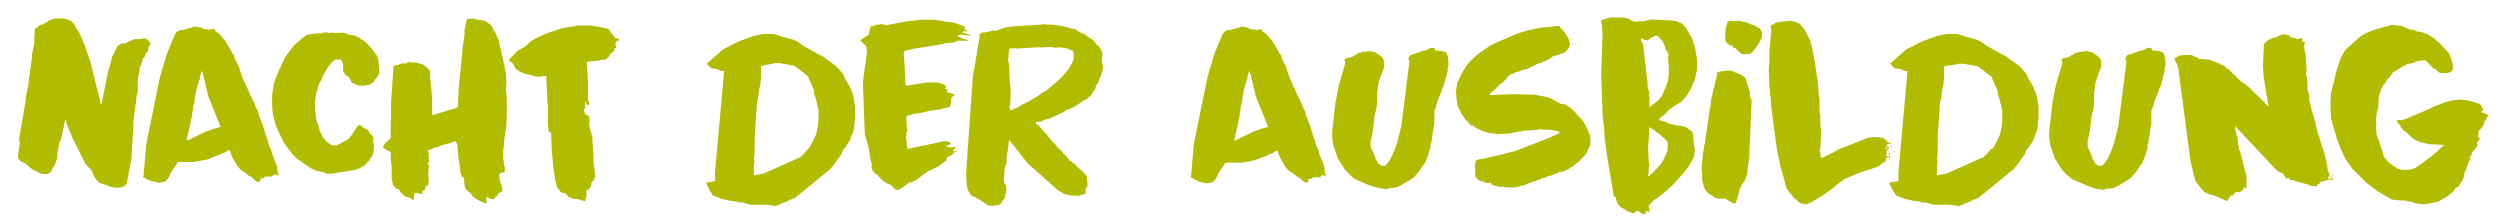 <?xml version="1.0" encoding="utf-8"?>
<!-- Generator: Adobe Illustrator 25.2.3, SVG Export Plug-In . SVG Version: 6.00 Build 0)  -->
<svg version="1.1" id="Ebene_1" xmlns="http://www.w3.org/2000/svg" xmlns:xlink="http://www.w3.org/1999/xlink" x="0px" y="0px"
	 viewBox="0 0 773 67" width="773" height="67" style="enable-background:new 0 0 773 67;" xml:space="preserve">
<style type="text/css">
	.st0{fill:#B1BC00;}
</style>
<g>
	<path class="st0" d="M33.2,57.3l-0.5-0.1L32,56.9l-1.2-0.3l-1-1l-0.6-0.9l-0.9-2.1l-1.8-1.8l-4.1-8.2l-1.8-4.4l-0.2-1.1l-0.2-0.2
		L18.9,43l-0.5,1.1l-0.5,2.5l-0.2,0.6v1.7l-1,2.6l-0.4,0.3l-0.4,1.2l-1.1,0.8h-1.6l-0.7-0.2L10,52.4l-2.2-1.9L6.6,50l-1-1v-1l0.1-1
		L6,45l0.2-0.8V44L6,43.8L5.9,43l2.1-12.2v-1.1l0.8-3.4l0.2-2.6l0.2-0.2v-1l0.7-4.8v-1l0.7-3.3v-1.9l0.2-2.7l0.7-0.2l0.2-0.5h0.3
		l0.2-0.2l2.3-1L15,6.4l1.9-0.7h2.9l2.1,0.7l1,1l0.7,1.4l0.9,1.3l1.6,3.7l1.9,5.5l3.2,13l0.2-0.2l1.9-9.4l1.4-5.2l1.7-3.3l0.9-0.6
		l1-0.2H39l0.4-0.4l2.2-0.9h1.7l1.6-0.3l0.8,0.6l0.8,0.8v0.6L46,14.3l-0.3,1.6l-0.7,0.7l-0.3,1l-0.6,0.6v0.4L44,18.7l-0.3,1.2
		l-0.5,1v0.6l-0.6,3.3v3.3l-0.4,1.9l-0.1,1.4L41.8,33l-0.5,4.3L41.2,38v1.7l-0.5,7.9v1.1l-1.5,8l-0.8,0.9L37.1,58h-1.7L34,57.7
		L33.2,57.3z"/>
	<path class="st0" d="M45.5,55.5L44.8,55l-0.6-0.2l0.2-0.6l0.8-9.5l4.3-21.1l2.2-7.2l2.3-5.6l0.6-0.9l1-0.6h1.1l0.6-0.3l1-0.2
		l1.9-0.6L62,8.5l1,0.5h1l0.6,0.2l1.1-0.2h0.8v0.6l1.3,0.9l1.8,2.1l1.8,3l0.4,0.8l0.5,0.6l0.4,1.4l1,1.8l1.2,3.6l1.3,3l0.2,0.2
		l0.4,1l0.1,0.2l0.2,0.6l1.7,3.4l0.1,0.5l0.9,1.7l0.2,1.1l1.4,3.6l0.4,1.4l0.1,0.2l0.3,1.2l0.4,1l0.7,2.4l0.6,1.1l0.2,1l0.8,2.1
		l0.3,0.5l0.5,1.7l0.2,1.7l0.2,0.4v0.7L85.5,54h-0.8L84,54.6h-2L81.6,55l-1,0.2l-0.2,1h-1l-0.7-0.6l-0.2-0.2l-0.9-0.8l-0.6-0.2
		l-1-0.9l-1.6-1l-1-1.2l-1.7-2.9l-0.6-1.8l-0.3-0.3l-1.4,0.9l-1,0.3l-0.2,0.2l-4.1,1.6L60,50.1H55l-2.3,3.5L52.6,54l-0.8,1.4
		l-0.9,0.8l-1.8,0.3l-2.2-0.5L45.5,55.5z M58.1,43.4l5.5-2.7l2.9-1l1.7-0.5l-3.8-9.4l-1.6-6.7l-0.2-0.4l-0.1-0.6l-0.2-0.1l-0.2,0.8
		l-0.3,1v0.6l-0.4,1l-0.7,2.5l-0.2,1.2l-0.2,0.6v0.6l-0.2,1.4L59.7,33v1l-0.2,0.4l-0.2,2.1l-0.3,0.6v0.6l-1.3,5.6H58.1z"/>
	<path class="st0" d="M100.4,53.3H100l-2.4-0.6l-1.4-0.6l-4.2-2.9l-1.4-1.3L89,45.8l-1.2-1.7l-1.7-3.4l-0.9-2.2l-0.8-3.1l-0.2-1.7
		l-0.1-4.1l0.6-3.7l0.3-1.1l0.3-0.6l0.5-1.4l0.2-0.2l0.3-1.2l0.3-0.2l0.2-0.6l1.4-3l2.8-3.7l2.5-2.1l1.4-1l2.4-0.4l2.1-0.1l0.4-0.2
		l1.3-0.1l0.2,0.2h1.1l0.4-0.2l0.4,0.2l3.2-0.1l1.4,0.6l1.9,0.3l1.4,0.7l0.5,0.4l1,0.5l2.4,2.5l0.2,0.3l0.5,0.6l1,1.5l0.4,1.7
		l0.2,3.3l-0.6,1.3l-0.9,0.9l-0.2,0.6l-1.5,1h-0.6l-0.6,0.2h-1.8l-0.8-0.2l-0.8-0.5l-0.7-0.2l-1-1.9l-1-0.5l-0.5-1l-0.2-0.2v-2.1
		l-0.5-1.2l-0.2-0.3h-1.7l-1,0.8l-0.2,0.2l-1.2,1.5l-1.3,2.4L100,23l-0.7,1.8L98.6,26l-1,3.7v0.5l-0.2,1.2v2.8l0.2,1v0.3l0.2,1.7
		l0.7,1.7l0.4,1.7l0.2,0.2l0.8,1.8l0.6,0.5l0.2,0.4l0.6,0.6l0.2,0.1l0.9,0.6l0.9,0.2h0.7l3.9-2.1l0.4-0.7l0.2-0.1l2.1-3.2l0.4-0.2
		l0.8,0.2l0.5,0.6l0.5,0.1l0.2,0.3l0.6,0.1l0.2,0.4l0.3,0.2v0.5l0.2,0.2l0.3,0.1l0.1,0.2l0.4,0.2V42l0.2,0.1v0.6l0.2,0.2l-0.2,0.6
		V44l0.2,0.2l0.2,0.8l-0.2,0.4l0.2,0.3l-0.2,1.1l-0.1,0.2v0.4l-0.4,1l-0.6,0.7l-0.2,0.6l-0.5,0.2l-0.2,0.5l-0.5,0.5l-0.8,0.6h-0.2
		l-1,0.6l-1.5,0.5l-5.3,0.8l-0.2,0.1l-1.4,0.2h-1.9L100.4,53.3z"/>
	<path class="st0" d="M147.7,61.8l-1.5-1l-0.5-0.9l-1.6-1.3l-0.4-0.9l-0.3-2.8l-0.6-0.3v-0.3l-0.4-0.8l-0.4-3.4l-0.2-0.5v-0.2
		l-0.4-4.8l-0.6-1l-0.4,0.2l-1.7,0.6l-0.8,0.1l-0.7,0.3l-0.8,0.2l-1.1,0.5l-1.2,0.2l-0.2,0.2l-1.6,0.6l-0.1,0.7h0.2l0.2-0.6V48
		l-0.2,0.2v0.3h0.2v1.7l-0.3,0.2v0.6l0.4-0.2l-0.3,2.9l0.2,2.4l-0.2,1.3h-0.8l-0.2,1.4l-0.7,0.1l-0.2,1.2l-0.8-0.3h-0.6l-0.7-0.2
		l-0.4,0.8V62H128l-1.3-0.9l-1.4-0.3l-1.3-1.2l-0.6-1l-0.9-0.3l-0.9-1l-0.4-1.4l-0.1-1.1v-3.6l-0.2-0.9l-0.1-3.3l-1.2-0.6l-1.1-0.7
		v-0.6l0.7-1l1.6-1.4v-4.9l0.1-1.5v-4.3l0.7-10.4v-1l0.3-0.3l1.2-0.2l0.6-0.3l0.6-0.2h1.3l0.7-0.5l0.6,0.2h1.4l2.4,0.6l1.1,0.8l1,1
		l0.2,0.6v2l0.2,1.3l0.4,4.9v5.1h0.2l4.8-1.5l1.9-0.5l1.1-0.5l0.2-5.6l1.2-11.9v-0.6l0.7-4.8l-0.2-0.2l0.7-3.5l0.2-0.6l1.7-0.2
		l1.1,0.3l2.6,0.4l1.5,1l0.9,0.9l0.5,1.2l0.5,0.7l0.9,2.1l0.1,0.2l1.8,8l0.1,0.8l0.3,1.2l0.2,3.3l-0.2,1.9l0.3,2.5v5.8l-0.2,3.4
		l-0.5,2.9v0.8l-0.2,1v1.2l-0.2,1.2v2.5l0.2,1.3V51l0.3,0.8v1.4l-0.3,0.2l-0.6-0.2v0.2l-0.6,0.2l-0.2,0.2V55l0.3,1.5h0.2l0.2,1.3
		l0.2,0.3v1l-0.3,0.2l-0.2,0.2l-0.7,0.2l-0.4,1l-0.6,0.2l-0.2,0.5l-0.5,0.2l-1-0.2l-0.2-0.2l-0.8-0.3v2h-0.3l-1.3-0.6L147.7,61.8z"
		/>
	<path class="st0" d="M179,61.6l-1.8-0.1l-0.5-0.3l-1-0.4l-0.8-1l-1.4-0.3l-1.2-1.5l-0.6-2.3l-0.6-3.7l-0.5-5.6V46l-0.2-4.8
		l-0.8-0.7l-0.2-2.1v-6l-0.2-1.4v-1.8l-0.3-5.7h-1l-0.5,0.2h-1.7l-1.6-0.5l-2.1-0.5l-1.4-0.6l-0.2-0.2l-1-0.6l-0.1-0.3l-0.7-1.4
		l-1-0.7l-0.2-0.5l2.5-2.6l2.6-1.5l1.3-1.3l1.6-1l2.9-1.4l5.5-1.9l4-0.6l0.6-0.2h4.5l4.8,0.9l0.6,0.3l0.6,1.1l0.6,0.6l0.2,0.2
		l0.5,0.8l1.2,0.2v0.6h-0.6l-0.3,0.4l-0.3,0.8l0.3,0.6v0.4l-0.6,0.2v0.7l-0.5,0.5l-0.6,0.3l-0.5,1l-0.3,0.2l-0.6,0.7l-1.8,0.2
		l-1,0.2l-1.8,0.2H182l-0.6,0.3l0.4,5.6v6.2l0.4,0.6v0.7h-0.4l-0.2,0.1h-0.2l0.1-0.1l-0.3-0.5v-0.5l-0.2-0.2l-0.1,1.6l0.2,0.6
		l-0.6,0.3l0.2,0.9l0.2,0.2l-0.2,0.3v0.2h0.2v-0.3h0.2v0.4l1,0.5l0.2,1V38l-0.2,0.3l0.1,0.2l0.1,1.1l0.5,1.4L183,42l0.2,0.5v1.4
		l0.3,4.2v2.4l0.2,0.9v0.2l0.4,3l-0.3,0.3v0.6l-0.9,0.9l-0.2,1l-0.3,0.6l-0.2,0.6h-0.6l-0.2,0.3l-0.2,0.2l0.2,1.5l-0.2,0.4v0.2
		l-0.2,0.5v0.5l-1.5-0.3L179,61.6z"/>
	<path class="st0" d="M229.5,62.6h-1.1l-0.8-0.3l-1.7-0.2l-2.7-0.6l-2.7-1l-1.2-1.9l-1-2.1l2.8-0.5v-2.9l2.8-31.1l-1-0.1l-1.4-0.6
		l-1.6-0.2l-1.4-1.4l5-4.4l3.9-2l0.8-0.3l0.2-0.2l4.7-1.7l2.9-0.6h3.2l3.5,1.1l2.1,0.5l1.7,0.7l1.4,1l0.2,0.2l4.6,2.6l2,1l1.2,1
		l0.4,0.2l2.4,1.8l1.4,1.6l0.6,0.8l0.2,0.2v0.3l0.2,0.3l0.2,0.6l0.9,1.4l0.6,1.1l0.5,1.3l0.2,0.2l0.1,0.7l0.2,0.2v0.4l0.2,0.9l0.2,1
		v0.6l0.2,0.4v4l-0.4,3.3l-0.3,1l-0.1,0.5l-0.2,0.2l-0.5,1.5l-0.6,1.1l-0.3,0.3l-0.6,1l-0.1,0.2l-0.6,0.6l-0.5,1.3l-1.7,2.4
		l-0.1,0.2l-0.6,0.8l-0.9,1l-0.1,0.2l-11,9l-1.9,0.7l-0.2,0.2l-0.2,0.1l-0.5,0.2l-1.4,0.5l-0.6,0.4l-0.6,0.1l-0.4,0.3l-3.3-0.4h-4.8
		L229.5,62.6z M235.3,20.5v3.7l-0.1,0.6v0.7l-0.6,3l-0.2,1.8l-0.3,1.2l-0.7,9.7l-0.1,6.8l-0.2,0.8l0.2,1.4l-0.2,1.1v2.9l2.9-0.5
		l11-4.9h0.2l1.4-1.3l1-1.2l0.2-0.2l0.2-0.3l0.2-0.1l0.8-1.4l1-1.9l0.6-1.7l0.5-3.3v-3.3l-0.7-3.1l-0.7-2.1v-0.9l-1.8-4.2l-0.1-0.2
		l-2.1-1.7l-2.2-1.6l-3.4-0.6l-1-0.2h-1.5l-0.2,0.1l-2.1,0.4h-0.3L235.3,20.5z"/>
	<path class="st0" d="M275.6,57.3l-1.6-0.7l-0.4-0.4l-0.5-0.2l-1.4-1.4l-0.3-0.5l-0.8-0.4l-0.2-0.3l-0.4-0.3l-0.6-1.3l0.2-0.6
		l-0.6-2.8l-0.3-2.2l-0.2-0.3v-0.6l-1.1-3.8l-0.6-16.1l1.3-9.6l-0.3-1.6l-0.9-0.8l-0.9-1l2.2-1.4l0.3-0.1l0.7-2.8h0.6l0.2-0.1
		l0.6-0.2l0.3-0.2h1l0.6-0.2l1.5,0.4l6.3-1.2l4.5-0.5h3.9l6.6,1l2.7,1l0.4,0.4v0.2h-0.2V9l0.9,0.6v0.2h-0.3l-0.6-0.2l-0.5,0.2v0.3
		l2.1,0.6l0.6,0.3V11h-0.6l-0.4-0.1h-0.8l-1-0.2l-1.5,0.2l0.2,0.4l1.4,0.6l1.6,0.5l-0.2,0.2H296l-0.2,0.1l-0.9,0.4l-2.8,0.3l-1,0.3
		l-8.8,1.4l-2.5,0.6l-0.2,0.2l-0.2,1.1l0.2,1.3v0.2l0.3,5.5v1.7l0.3,0.8l6.4-1h3.4l2,0.7l0.5,0.4V27l-0.3,0.2v0.3l1,0.2l-0.2,0.2
		l-0.3,0.2l0.4,0.6h0.6l1.6,0.6l-1,0.8l-0.2,0.4v1.2l-0.4,1.4l-2,0.4h-0.2l-0.2,0.2l-3.2,0.5h-0.5l-2.8,0.7l-1.7,0.3h-0.7l-1.8,0.6
		l-0.4,0.4l0.2,3.2v0.3l0.2,0.9l-0.5,0.6l0.2,0.3v0.3l-0.2,0.4l0.3,2.2V45l0.2,0.7l-0.2,0.4h0.2l0.2-0.1l11-2.3h1.1l0.3,0.2h0.5
		l0.1,0.1l-0.1,0.2l0.2,0.2v0.2l-1.4,0.5l0.4,0.3l1,0.2l0.7-0.1h1l-0.4,0.4l-0.1,0.2l-0.4,0.2v0.4l0.5,0.1l1-0.2l-0.3,0.2l-1,0.4
		l-0.1,0.2l-0.6,0.6l-1.4,0.6l-0.2,1L292,50l-0.2,0.2l-0.2,0.2l-0.5,0.2l-0.6,0.7l-3.5,1.6l-1,0.8l-0.4,0.2l-2.5,1.9l-1,0.4
		l-0.9,0.2l-1.9,1.4l-1.7,1l-0.8-0.2L275.6,57.3z"/>
	<path class="st0" d="M303.3,62l-0.2-0.2l-0.6-0.2l-0.9-0.6l-1.3-0.5l-1-1.7l-0.4-1.7l-0.2-3.3l2.1-30.1l2.1-12.2v-0.8l0.2-0.3
		l0.3-0.1l0.2-0.2l1.1-0.1h0.2l2.2-0.6l0.7,0.2l2.4-0.9l1.4-0.3h0.2l0.8-0.2l9.5-0.6l0.6-0.2l0.4,0.2h2l3,0.4l2.5,0.6l0.4,0.2
		l1.3,0.2L334,10l0.3,0.2l1,0.3l0.3,0.3l1.4,1l0.8,0.4l1.3,1.6l0.6,0.4l1,1.7l0.2,1.5l-0.2,0.5l0.1,1.4l0.3,1.5l-0.3,1.4l-0.1,0.2
		l-0.1,0.4l-1.1,2.9l-0.5,0.6l-0.2,0.6l-0.1,0.5l-0.2,0.2l-0.2,0.5l-0.6,0.7l-0.1,0.4l-1.1,1l-0.2,0.3l-1.3,0.6l-0.7,0.5l-0.2,0.2
		l-2.6,1.6l-1.4,0.5h-0.2l-1.3,0.9l-1,0.4l-1.4,0.7l-0.2,0.1h-0.3l-0.2,0.2l-0.7,0.3l-2,0.6l-1,0.5l-1.5,0.1l0.1,0.7l0.6,0.2
		l0.2,0.3l1.5,1.7l0.2,0.2l0.6,0.6l0.1,0.2l1.7,2l0.1,0.2l0.7,0.6l0.6,0.8l0.4,0.4l0.1,0.2l1.4,1.2v0.2l0.2,0.2l0.2,0.3l0.7,0.6
		l1,1.3l0.7,0.4l0.4,0.4l0.6,0.4l0.6,0.7l1.1,1l0.4,0.2l1,1.1l0.2,0.2l0.4,0.6v0.6l-0.1,0.2l0.2,0.7l0.1,1.5l-0.4,0.4l-0.2-0.2v0.3
		l0.2,0.2l-0.3,0.4l0.2,0.6l-0.2,0.6l-1.6,0.5l-0.3,0.2l-0.6-0.1l-2.3-0.1l-1.6-0.4l-2.1-1.2l-8.8-7.8l-0.3-0.2l-6-7.6l-0.2,1.7V45
		l-0.5,3.4v0.2l-0.1,0.7l0.1,0.6l-0.2,0.6l-0.2,1l-0.2,0.2l-0.3,3.7l0.1,1.2l0.7,1L311,58l0.2,0.3l-0.1,1l-0.2,0.6v0.4l-0.2,0.4v0.6
		l-0.6,0.7l-0.3,0.2l-0.1,0.6l-1,0.6l-1.2,0.1l-0.6,0.2l-1.4-0.2L303.3,62z M312.4,34h0.4l2.3-1l0.2-0.2l0.6-0.4l1.2-0.5l3.8-2.2
		l1-0.8l1.9-1.1l2.9-2.5l0.2-0.1l1.4-1.4l2.1-2.4l1.2-2.1l0.4-1.4l-0.1-1.8l-0.2-0.4L330,15l-2.3-0.4l-1.7,0.2l-0.3-0.2h-0.3
		l-0.5-0.1l-3,0.2l-0.6-0.1l-6.8,0.4l-0.5-0.1l-1.6,0.1l-0.4,0.2l-0.2,2.1l0.1,0.4l-0.2,0.3l0.1,1.2l0.2,0.6l0.2,4.9l0.3,2.8
		l-0.1,1.5l0.1,0.6l-0.2,3l-0.2,0.6l0.1,0.4L312.4,34z"/>
	<path class="st0" d="M369.4,55.5l-0.7-0.5l-0.6-0.2l0.2-0.6l0.8-9.5l4.3-21.1l2.2-7.2l2.3-5.6l0.6-0.9l1-0.6h1.1l0.6-0.3l1-0.2
		l1.9-0.6l1.7,0.4l1,0.5h1l0.6,0.2l1.1-0.2h0.8v0.6l1.3,0.9l1.8,2.1l1.8,3l0.4,0.8l0.5,0.6l0.4,1.4l1,1.8l1.2,3.6l1.3,3l0.2,0.2
		l0.4,1l0.1,0.2l0.2,0.6l1.7,3.4l0.1,0.5l0.9,1.7l0.2,1.1l1.4,3.6l0.4,1.4l0.1,0.2l0.3,1.2l0.4,1l0.7,2.4l0.6,1.1l0.2,1l0.8,2.1
		l0.3,0.5l0.5,1.7l0.2,1.7l0.2,0.4v0.7l-0.4-0.4h-0.8l-0.6,0.6h-2l-0.5,0.4l-1,0.2l-0.2,1h-1l-0.7-0.6l-0.2-0.2l-0.9-0.8l-0.6-0.2
		l-1-0.9l-1.6-1l-1-1.2l-1.7-2.9l-0.6-1.8l-0.3-0.3l-1.4,0.9l-1,0.3l-0.2,0.2l-4.1,1.6l-4.1,0.8h-5.1l-2.3,3.5l-0.1,0.4l-0.8,1.4
		l-0.9,0.8l-1.8,0.3l-2.2-0.5L369.4,55.5z M382,43.4l5.5-2.7l2.9-1l1.7-0.5l-3.8-9.4l-1.6-6.7l-0.2-0.4l-0.1-0.6l-0.2-0.1l-0.2,0.8
		l-0.3,1v0.6l-0.4,1l-0.7,2.5l-0.2,1.2l-0.2,0.6v0.6l-0.2,1.4l-0.4,1.4v1l-0.2,0.4l-0.2,2.1l-0.3,0.6v0.6l-1.3,5.6H382z"/>
	<path class="st0" d="M423.4,57.3l-4.4-1.9l-1.6-1.3l-1.6-1.7l-2.2-3.5l-1.4-4.2l-0.3-2.5v-1.4l1-8.9l1.1-5.7l1.9-6.4V19l-0.2-0.5
		l0.6-0.6h0.8l0.8-0.3l0.4-0.1l0.4-0.4l0.6-0.2l0.8-0.6h0.6l0.6-0.3h0.7l1.7-0.2l0.6,0.2l1,0.2l2.1,1.5L428,19v1.8l-1.3,3.3
		l-0.6,2.2l-0.1,1.4l-0.2,0.7V32l-0.2,1.5l-0.6,2.4l-0.6,5.2l-0.6,2.5v1.7l0.2,0.6l0.5,0.9l0.9,2.4l0.8,1.4l1.1,0.7h0.9l0.8-0.8
		l1.1-1.6l1-2.3l0.8-2.1l1.4-5.6l2.5-19.9l-0.4-0.9l0.6-1l0.7-0.3l1-0.2l0.5-0.3l0.9-0.2l0.2-0.1l0.3-0.2l0.2-0.1l1.1-0.1l1.4-0.8
		h1.1l0.4,0.8l2.1,0.2l1.2,0.4l0.6,1.3l0.2,2.5l-0.2,1l-0.2,0.4l0.2,0.5l-0.3,0.8l-1.1,4.2l-0.3,0.2l-0.2,0.9l-1,2.5l-0.1,0.2
		l-0.9,2.9l-0.3,0.6v4.2l-0.3,1.4l-0.6,4.1l-0.3,0.9v1l-0.4,1l-0.2,0.8l-1.1,2.9l-0.6,0.6l-1.1,1.7l-1.7,2l-1.8,1.2l-1.8,1l-0.2,0.2
		l-0.5,0.2l-0.7,0.4l-1.6,0.3h-0.8l-1.1,0.4l-2.6-0.4L423.4,57.3z"/>
	<path class="st0" d="M464.9,57.8l-0.3-0.2l-0.6,0.3l-0.4-0.2l-1.3-0.2l-0.6-0.3l-0.5-0.1l-0.2-0.6l-1.4,0.1l-0.4-0.2h-0.6l0.2-0.4
		l-0.7,0.1l-0.9-0.4l-1-1l-0.1-1.2l0.1-1.5l-0.2-0.6v-0.6l0.2-0.4l0.1-0.7l0.4-0.2l0.3-0.1l0.2-0.2l1.4-0.1l7.3-1.7l0.2-0.1l2.4-0.6
		l10.6-4.1l1-0.5l1.3-0.5l0.9-0.6v-0.1l-1-0.4l-2.5-0.4h-1.5l-1.1-0.2l-1.2,0.3l-4,0.2l-0.2,0.2l-1.3,0.1l-2.9,0.6l-4,0.2l-0.6-0.2
		l-2.1-0.3l-0.6-0.2l-0.2-0.1l-0.5-0.1l-2.2-1l-0.7-0.6l-0.2-0.1l-0.2-0.2L455,39l-1.2-1.4l-0.7-0.6l-1-1.5l-1.4-2.7l-0.4-2.8
		l-0.1-1.8l0.4-2.6l1.4-3l1.6-2.5l1.1-1.3l2.3-2.1l3.3-2.3l1.8-1l7.3-3.1l3.3-1l3.4-0.7l5.9-0.6l0.6,0.7l0.2,0.2l1.2,1.4l1.1,1.9
		l0.3,1.2v0.6l-0.5,1.1l-0.5,0.5l-0.2,0.2l-0.6,0.6h-0.2l-3.2,1l-0.2,0.1l-0.2,0.3l-1,0.6l-0.4,0.1l-0.6,0.4l-0.5,0.1l-0.9,0.5h-0.5
		l-2.9,1.4l-0.5,0.3l-1,0.3h-0.4l-0.2,0.1l-0.6,0.2l-0.6,0.3l-0.9,0.2l-1.2,0.6l-0.8,0.2l-1,1.2l-0.1,0.2l-0.6,0.5l-0.4,0.5
		l-0.9,0.5l-0.6,0.7l-2.5,2.3v0.4l7.3-0.3l6.7,0.2l4,0.8l1.1,0.5l2.7,1.5l1.4,0.2l1.8,1.1l1.4,1.4l2.5,2.8l1.5,2.9l0.1,0.7l0.4,0.2
		v0.8l0.1,0.2l0.1,1.7l-0.2,0.6l0.1,0.3l-0.4,0.6V46l-0.2,0.2l-0.3,0.2l0.1,0.4l-0.2,0.2l-0.2,0.5l-0.9,1l-0.2,0.2l-0.6,0.6
		l-0.6,0.7l-0.4,0.2l-0.2,0.1l-0.6,0.6l-0.2,0.1l-0.3,0.3l-0.2,0.2l-0.4,0.2l-0.4,0.1l-0.2,0.2l-0.2,0.2l-0.3,0.3h-0.4l-1.2,0.6h-1
		l-0.4,0.4l-0.6,0.1l-0.6,0.3l-1.1,0.4l-0.8,0.1l-0.3,0.2h-0.2l-0.7,0.5H477l-0.1-0.1h-0.2l-0.2,0.3l-0.6,0.3h-0.6L475,56l-0.4,0.1
		h-0.3l-0.8,0.2l-0.1,0.1l-2.3,0.9l-1.1,0.2l-0.2,0.2l-1.2,0.2l-1.5,0.1l-0.4-0.1H464.9z"/>
	<path class="st0" d="M506.5,65.2h-0.4l-0.2,0.2l-0.2,0.1l-0.6,0.5l-1.6-0.6l-0.4-0.2l-0.2-0.1l-1.1-0.7l-0.2-0.1l-0.4-0.2l-0.8-0.8
		l-0.6-1.3l-0.2-1.1l-0.6-0.2l-1.7-10.2v-0.3l-0.2-0.5l-1-7.6v-1l-0.6-6.1l-0.4-11.9l0.4-12.2l-0.2-3.6l-0.2-0.4V6.3l0.4-0.1
		l0.3-0.2l0.8-0.2l0.5-0.2l1.2-0.2h3.6l1.7,0.4l0.8,0.6l0.6,0.1l0.3,0.2l3.2-0.2l2.1-0.5l5.5,0.3h1l1.7,0.4l0.3,0.2l0.8,0.2l1.2,1.3
		l1.1,1.7l0.4,0.9l0.5,0.6l1,3.1l0.6,3.5v3.3l-0.6,3l-1.4,3.1l-1,1.8l-1.6,1.8l-0.6,0.5l-1.7,1l-1.7,1.2l-1.4,1.5l-1.4,1l-0.3,0.5
		l0.2,0.3l0.9,0.3l0.6,0.1l0.6,0.2l0.2,0.1l0.6,0.4l0.9,0.1l0.6,0.2h0.6l0.7,0.3h0.8l1.6,0.4l1.9,1.4l0.3,0.8l0.3,3.6l0.3,0.9
		l-0.3,2.4l-0.6,1.2l-1.3,2.2l-1.7,2.1l-3,3.3l-2.1,1.9l-0.2,0.1l-1.7,1.5l-1.7,1.1l-1.7,1.7V64l0.3,1.3l-0.2,0.2l-0.9-0.2h-0.2v0.9
		h-0.8L506.5,65.2z M509.9,33.2l2.9-2.2l1-1.3l1.3-2.9l0.6-1.7l0.3-2.1v-2.6l-0.3-2.8l0.2-0.2v-0.4l-0.4-1.3h-0.2l-0.3-0.2l-0.1-0.9
		l-0.8-1.8l-1.5-1.7h-0.9l-1.4,0.7l-0.8,0.7l-0.2-0.1h-0.6l-1.3-0.6v0.8l0.6,1l1.4,11.8V26l0.2,1.7l0.2,0.3v0.2l0.2,1.8v2.8
		L509.9,33.2z M509.9,54.5l2.4-2.4l1.4-1.6l1-1.8l0.8-1.9l0.2-1.9l-0.2-1.2l-2.2-2.1l-1.3-0.9l-1-0.8l-1-0.6l-0.4,6.4l0.2,4.6
		l0.2,0.8l-0.2,0.8v0.8l-0.2,1.8H509.9z"/>
	<path class="st0" d="M535.1,62.4l-1-0.6l-1.2-0.6l-0.2,0.4l-0.7-0.3l-0.1,0.3l-0.6-0.2l-0.9-0.2l-1.1-0.8l-1-0.5l-0.9-1l-0.5-1
		l-0.6-2.1v-2.1l-0.2-1.5l0.5-5.2l0.2-0.5l0.1-1.4l0.2-0.5l1.6-11.2l0.2-0.7l0.2-2.1l1.7-6.9l0.2-1.4h0.6l0.3-0.2l1.4-0.2l2.1-0.1
		l1.1,0.6l0.5,0.1l0.5,0.3h0.2l1.4,0.8l0.6,0.6l1.4,4.5v1.2l0.5,1.1L541,45.3l-0.1,0.7v2.6l-0.4,2.7l-0.2,2.2l-0.8,2.3l-1,1.4
		l-0.1,0.4l-0.4,0.5l-0.3,1.1l-0.1,0.6l-0.7,2.4l-0.1,0.2l-0.1,0.5h-0.6l-0.3-0.2L535.1,62.4z M538.8,16.7h-0.2l-0.8-0.6l-0.2-0.2
		l-1.1-1.1h-0.6l-0.3-0.8h-0.2l-0.1,0.1H535l-0.2-0.3l-0.4-0.1l-0.8-0.8l-0.2-1.4l0.2-2.9l0.7-2.1l0.3,0.2l0.3-0.4l0.5,0.2h2.7
		l0.6,0.2l1.3,0.2l0.6,0.3l0.6,0.2l0.3,0.2l1,0.2l1.7,1.1l0.6,1v1.7l-0.8,1.5l-0.7,1.1l-1.2,1.6l-0.2,0.2l-1,0.8l-0.8-0.2l-0.6,0.2
		l-0.5-0.1L538.8,16.7z"/>
	<path class="st0" d="M552.3,58.1v-0.6L552,57l-0.2-1l-1.4-4.9v-0.4l-0.9-4l-0.2-1.6l-0.2-1l-1.4-11V33l-0.2-3l-0.2-0.3v-1.3
		l-0.2-1.3l-0.2-5.7l0.2-2.2v-3.3l0.6-6.6l-0.2-1l-0.1-0.2l0.5-0.5l0.5-0.1L549,7l2.3-0.4h0.5l1.8-0.2l0.6,0.2l1.1,0.2l0.4,0.2
		l0.6,0.2l1.5,1.7l0.8,1.4l0.3,0.7l0.3,0.5l0.2,0.6l0.3,0.4l0.2,1l0.2,0.2V14l1,4.9l1,6.8l0.3,4.1l0.2,0.4V35l0.2,0.2l0.1,4l0.2,0.5
		L563,43l-0.2,3.2l-0.2,0.2l0.3,1.1v0.2l0.1,1.1h0.4l3.7-1.8l0.2-0.2l0.6-0.2l0.6-0.4l0.2-0.1l8.6-3.4l0.6-0.1l0.9-0.2h1.9l0.9,0.2
		h0.7l0.4,0.4l0.1,0.2h0.4l0.2,0.2v0.3l-0.2,0.1v0.2h0.2l0.4-0.4l0.1,0.6h1l-0.4,0.2l-0.9,0.2l-0.3,0.4l0.1,0.4l-0.4,0.2v0.5h0.3
		l0.3-0.9h0.2l0.3,0.6l-0.5,0.3v0.4l-0.5,0.4l0.2,0.3l0.1,0.2l0.1,0.2v0.1h-0.5v0.1l0.4,0.4l-0.1,0.1v0.2l0.6-0.1l0.3-0.2l0.3,0.3
		l-0.3,0.5H584l0.1-0.2v-0.3l-0.6,0.3l-0.2,0.1l-0.3,0.1v0.2h0.2v0.2l-0.2,0.3V50l-0.2,0.2h-0.2l-0.1-0.2l-0.1,0.2l-0.3,0.1
		l-0.1,0.3l-1,0.7l-1.4,0.6l-0.2,0.1l-0.6,0.1l-0.2,0.2l-0.6,0.1l-2.8,0.9l-4.8,2l-2.8,2.1l-0.6,0.6l-3.7,2.6l-2.4,1.4L561,62
		l-1,0.6l-1.7,0.6l-1.7-0.4l-2-1.7L552.3,58.1z M584,49.2L584,49.2l-0.5,0.2l0.3-0.3L584,49.2z M584,46.9v0.2h-0.2l-0.2-0.2
		L584,46.9z M584.5,47.5v0.2l-0.2,0.3H584l0.1-0.5H584.5z M584.6,44.8L584.6,44.8l-0.3,0.1l0.2-0.1H584.6z M584.9,45.1l0.1,0.2
		l-0.2,0.2h-0.2v-0.2L584.9,45.1z M585.5,46.7l0.2,0.2v0.2h-0.2l-0.2-0.2L585.5,46.7z"/>
	<path class="st0" d="M595.3,62.6h-1.1l-0.8-0.3l-1.7-0.2l-2.7-0.6l-2.7-1l-1.2-1.9l-1-2.1L587,56v-2.9l2.8-31.1l-1-0.1l-1.4-0.6
		l-1.6-0.2l-1.4-1.4l5-4.4l3.9-2l0.8-0.3l0.2-0.2l4.7-1.7l2.9-0.6h3.2l3.5,1.1l2.1,0.5l1.7,0.7l1.4,1l0.2,0.2l4.6,2.6l2,1l1.2,1
		l0.4,0.2l2.4,1.8l1.4,1.6l0.6,0.8l0.2,0.2v0.3l0.2,0.3l0.2,0.6l0.9,1.4l0.6,1.1l0.5,1.3l0.2,0.2l0.1,0.7l0.2,0.2v0.4l0.2,0.9l0.2,1
		v0.6l0.2,0.4v4l-0.4,3.3l-0.3,1l-0.1,0.5l-0.2,0.2l-0.5,1.5l-0.6,1.1l-0.3,0.3l-0.6,1l-0.1,0.2l-0.6,0.6l-0.5,1.3l-1.7,2.4
		l-0.1,0.2l-0.6,0.8l-0.9,1l-0.1,0.2l-11,9l-1.9,0.7l-0.2,0.2l-0.2,0.1l-0.5,0.2l-1.4,0.5l-0.6,0.4l-0.6,0.1l-0.4,0.3l-3.3-0.4h-4.8
		L595.3,62.6z M601.1,20.5v3.7l-0.1,0.6v0.7l-0.6,3l-0.2,1.8l-0.3,1.2l-0.7,9.7l-0.1,6.8l-0.2,0.8l0.2,1.4l-0.2,1.1v2.9l2.9-0.5
		l11-4.9h0.2l1.4-1.3l1-1.2l0.2-0.2L616,46l0.2-0.1l0.8-1.4l1-1.9l0.6-1.7l0.5-3.3v-3.3l-0.7-3.1l-0.7-2.1v-0.9l-1.8-4.2l-0.1-0.2
		l-2.1-1.7l-2.2-1.6l-3.4-0.6l-1-0.2h-1.5l-0.2,0.1l-2.1,0.4h-0.3L601.1,20.5z"/>
	<path class="st0" d="M645.1,57.3l-4.4-1.9l-1.6-1.3l-1.6-1.7l-2.2-3.5l-1.4-4.2l-0.3-2.5v-1.4l1-8.9l1.1-5.7l1.9-6.4V19l-0.2-0.5
		l0.6-0.6h0.8l0.8-0.3l0.4-0.1l0.4-0.4l0.6-0.2l0.8-0.6h0.6L643,16h0.7l1.7-0.2l0.6,0.2l1,0.2l2.1,1.5l0.6,1.2v1.8l-1.3,3.3
		l-0.6,2.2l-0.1,1.4l-0.2,0.7V32l-0.2,1.5l-0.6,2.4l-0.6,5.2l-0.6,2.5v1.7l0.2,0.6l0.5,0.9l0.9,2.4l0.8,1.4l1.1,0.7h0.9l0.8-0.8
		l1.1-1.6l1-2.3l0.8-2.1l1.4-5.6l2.5-19.9l-0.4-0.9l0.6-1l0.7-0.3l1-0.2l0.5-0.3l0.9-0.2L661,16l0.3-0.2l0.2-0.1l1.1-0.1l1.4-0.8
		h1.1l0.4,0.8l2.1,0.2l1.2,0.4l0.6,1.3l0.2,2.5l-0.2,1l-0.2,0.4l0.2,0.5l-0.3,0.8l-1.1,4.2l-0.3,0.2l-0.2,0.9l-1,2.5l-0.1,0.2
		l-0.9,2.9l-0.3,0.6v4.2l-0.3,1.4l-0.6,4.1L664,45v1l-0.4,1l-0.2,0.8l-1.1,2.9l-0.6,0.6l-1.1,1.7l-1.7,2l-1.8,1.2l-1.8,1l-0.2,0.2
		l-0.5,0.2l-0.7,0.4l-1.6,0.3h-0.8l-1.1,0.4l-2.6-0.4L645.1,57.3z"/>
	<path class="st0" d="M684.6,60.4l-1.6-0.3l-1.5-0.8l-1.3-1.5l-1.4-1.9l-1.5-6.1l-3.8-28.9l-0.4-1.1l-0.7-1.4V18l1.1-0.6l0.2-0.2
		h0.5l0.6-0.2h2.9l0.6,0.4l1,0.3l0.6,0.5l2.8,0.2h0.3l0.7,0.3l0.6,0.2l0.8,0.4l0.8,0.2l1.1,0.6l0.7,0.2l0.6,0.7l0.9,0.5l1.3,1.4
		l0.5,0.2l0.3,0.5l2,1.9l0.6,0.3l1.3,1l4.9,4.8l0.5,0.6l0.2,0.1l0.4,0.5h0.2l-1.5-9.1l-0.2-3.4l0.3-6.6l0.3-0.4l1-0.9l1.2-0.6
		l1.5-0.4l1.1-0.6h0.2l1-0.2l1.7,0.4l0.2,0.6h0.9l0.5,0.2L710,12h1l0.7-0.3l0.2,0.6v0.6l0.8,0.1v0.3l-0.3,0.8l0.2,1.4v0.4l0.3,0.8
		l0.3,5.2l-0.2,1.2l0.4,1V25l0.1,0.6V28l0.1,0.2l0.4,1.1L714,31l0.2,0.6l0.5,2.2l0.1,0.2l0.1,0.6l0.6,1.6l0.2,1.1l0.3,0.7v0.6
		l0.7,2.5v0.3l0.2,0.3l1,3.3v0.2l0.7,1.7l0.3,1.4l0.4,1.4v0.8l0.2,0.2v0.2l0.1,0.4v0.3l0.1,0.5v0.6l0.6,1.2v0.4l-0.4,0.5v0.5h0.6
		l0.6-1.3h0.2l-0.5,1v0.2h0.6v0.4H721l-0.2-0.1l-1,0.1l-0.9,0.3l-0.8,0.2l-0.9,0.3v0.5h-0.6l-0.2,0.7l-1.9-0.1l-1.3-0.6l-1-0.2
		l-0.2-0.2h-0.6l-0.6-0.2l-0.8-0.2l-0.8-0.4h-1.2l-0.2-0.7l-0.9,0.2l-0.6-0.8l-0.3-0.6l-1.2-0.6l-1-0.7L691.1,39v0.7l0.4,2l0.2,0.2
		l0.3,1.9v0.6l0.4,2.1l0.2,0.2l1.5,6l0.4,1.1l0.2,1.4l-0.1,0.3v2.9l-0.6-0.6l-0.3,0.6l-0.7,0.7l-0.6,0.3h-1.2l-0.9,1.1h-0.6l-1,1.6
		h-0.3l-2.9-1.3L684.6,60.4z"/>
	<path class="st0" d="M745.8,62.4h-0.6l-0.2-0.1l-0.7-0.1l-0.5-0.2h-1.4l-2.8-0.3l-4.1-2.3l-3.6-2.7l-4.6-4.6l-2.1-3l-1.4-2.9
		l-1.3-3.5l-1.7-6l-0.2-2.5V31l0.2-2.5l1.7-6.8l1.4-4.1l1.4-2.3l4.6-4.1l1.5-0.9l2.7-1.1l2.6-0.7l0.6-0.2l1.1-0.2l1.1-0.4h0.6
		l1.1,0.2l1.3,0.1l2.5,1.1l1.6,0.2l0.6,0.4l1.4,0.2l1.8,0.6l2.3,1.4l0.9,0.9l0.7,0.5l2.8,3.1l0.7,1.4l0.1,0.5l0.5,1.4v1.7l-0.3,0.6
		l-0.7,0.4l-0.9,0.2h-1.6l-1-0.3l-0.8-0.9l-0.7-0.2l-0.6-0.7l-1-1l-0.2-0.3l-0.7-0.6l-2.5,0.3l-1.4,0.6l-1.7,0.3l-0.4,0.3l-1.3,0.6
		l-1.1,0.8l-0.5,0.2l-0.2,0.2l-0.8,0.4l-1.3,1.8l-0.5,0.4l-0.6,1.1l-0.6,0.5l-0.2,0.5l-0.2,0.2l-0.5,1.2l-0.1,0.7l-0.4,0.6l-0.2,2.2
		v1.7l-0.4,1.2l-0.4,2.6l0.2,1.7l-0.2,0.5l0.2,1.3v0.9l1.7,4.9l0.5,2l1,1.3l1,1l2.3,1.5l1.4,0.4h2.5l1.6-0.6l2.1-1.4l3.3-2.5
		l1.6-1.4l1.9-1.8l-4.5-0.2l-3.1-0.7l-1.6-0.8l-0.8-0.6l-2-1.9h-0.2l-1.2-1.3l-0.2-0.7l-0.6-0.4l-0.2-0.4l-0.2-0.1v-0.4l0.4-0.2
		l0.2-0.1l0.7,0.2l1.4-0.4l7.5-3.2l1.4-0.7l3.4-1.3l2.4-0.6l2.2-0.2l2.2,0.2l3.8,1.1l0.6,0.7l0.1,0.5l0.4,0.2V34l-0.7,0.7l1.1,0.3
		l1.2,0.6l-0.3,0.6l-0.3,0.3l-0.1,0.5l-0.5,0.5v0.4l-0.6,1.3l-1.2,1.3V41l-0.2,1.4l0.6,0.2l-0.2,0.5l-0.7,1v0.3l0.2,0.2l-0.4,1
		l-1.4,1.6l-0.1,0.7l-0.6,0.6v0.6h0.5l-0.6,0.6l-1.2,3.2l-0.5,1L762,54l-0.2,0.9l-0.2,0.3l-0.1,0.4l-0.6,0.8l-0.6,1.1l-0.5,0.4
		l-0.6,0.2l-0.2,0.6l-0.8,0.8l-1.2,1l-0.4,0.2l-0.2,0.3l-0.7,0.2l-0.3,0.3l-1.7,0.9l-3.4,0.7h-1.5l-2.4-0.3L745.8,62.4z"/>
</g>
</svg>
